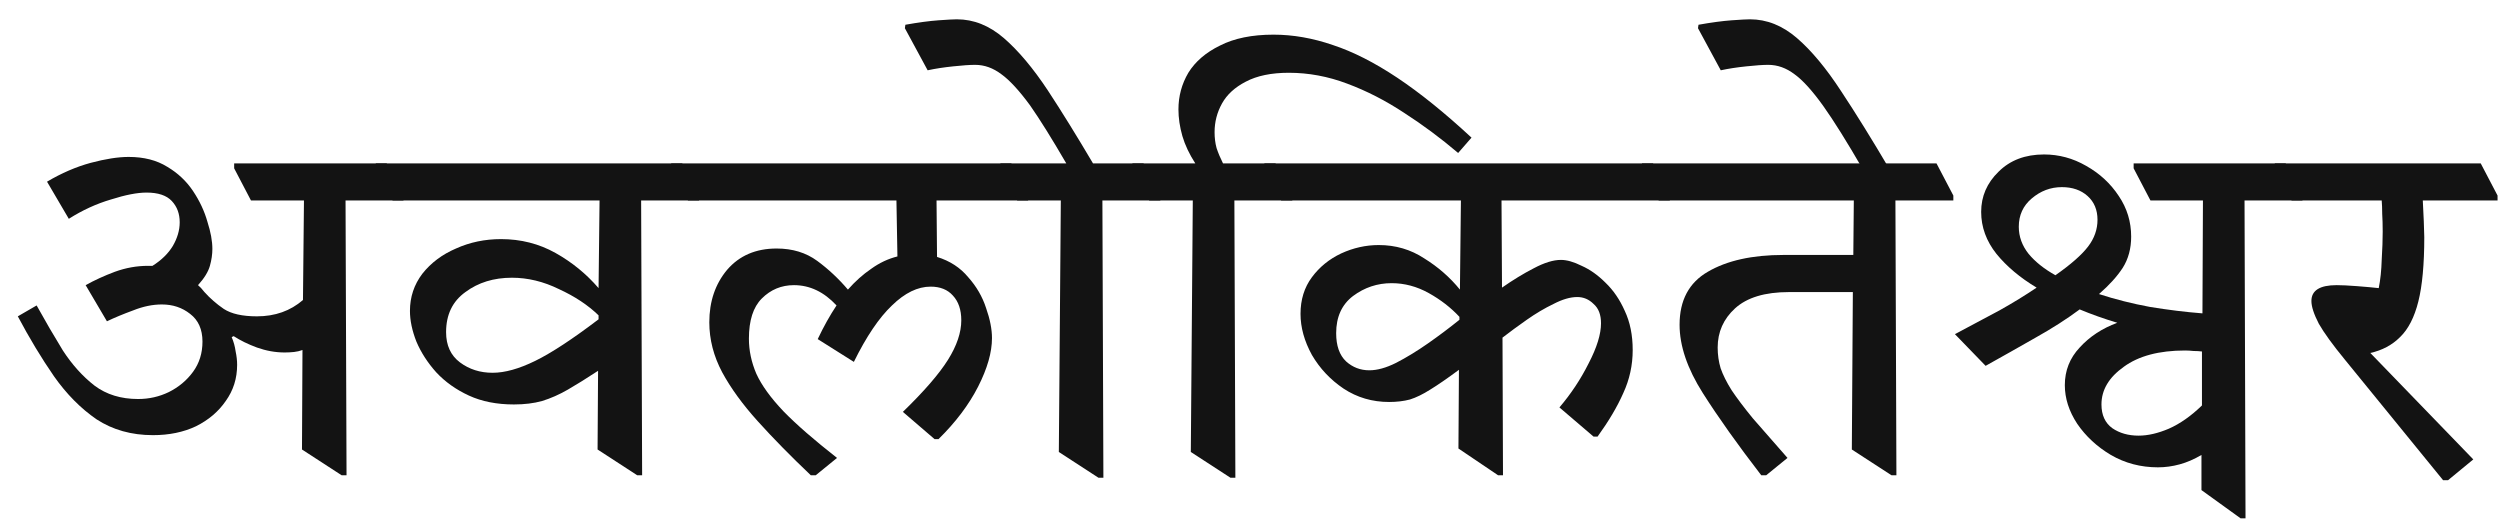 <?xml version="1.0" encoding="UTF-8"?> <svg xmlns="http://www.w3.org/2000/svg" width="101" height="21" viewBox="0 0 101 21" fill="none"><path d="M6.18 17.58C5.313 17.58 4.553 17.367 3.9 16.94C3.26 16.5 2.687 15.92 2.18 15.2C1.673 14.467 1.187 13.66 0.72 12.78L1.48 12.34C1.827 12.967 2.18 13.573 2.54 14.16C2.913 14.733 3.34 15.207 3.82 15.58C4.3 15.94 4.887 16.12 5.58 16.12C6.02 16.12 6.433 16.027 6.82 15.84C7.22 15.64 7.547 15.367 7.8 15.02C8.053 14.673 8.18 14.267 8.18 13.8C8.18 13.307 8.013 12.933 7.68 12.68C7.36 12.427 6.98 12.3 6.54 12.3C6.167 12.3 5.78 12.38 5.38 12.54C4.98 12.687 4.627 12.833 4.32 12.98L3.46 11.52C3.82 11.32 4.213 11.14 4.64 10.98C5.08 10.82 5.527 10.74 5.98 10.74C6.047 10.74 6.107 10.74 6.16 10.74C6.52 10.513 6.793 10.247 6.98 9.94C7.167 9.62 7.26 9.3 7.26 8.98C7.26 8.633 7.153 8.347 6.94 8.12C6.727 7.893 6.387 7.78 5.92 7.78C5.547 7.78 5.067 7.873 4.48 8.06C3.893 8.233 3.327 8.493 2.78 8.84L1.9 7.34C2.487 6.993 3.073 6.74 3.66 6.58C4.26 6.42 4.773 6.34 5.2 6.34C5.813 6.34 6.333 6.473 6.76 6.74C7.187 6.993 7.533 7.32 7.8 7.72C8.067 8.12 8.26 8.533 8.38 8.96C8.513 9.373 8.58 9.74 8.58 10.06C8.58 10.273 8.547 10.5 8.48 10.74C8.413 10.98 8.253 11.24 8 11.52C8.08 11.587 8.167 11.68 8.26 11.8C8.487 12.053 8.747 12.28 9.04 12.48C9.347 12.68 9.793 12.78 10.38 12.78C11.113 12.78 11.733 12.56 12.24 12.12L12.28 8.1H10.14L9.46 6.8V6.6H15.62L16.3 7.9V8.1H13.96L14 19.2H13.8L12.2 18.16L12.22 14.14C12.113 14.18 12 14.207 11.88 14.22C11.76 14.233 11.633 14.24 11.5 14.24C11.127 14.24 10.753 14.173 10.38 14.04C10.02 13.907 9.707 13.753 9.44 13.58L9.36 13.62C9.44 13.807 9.493 14 9.52 14.2C9.56 14.387 9.58 14.567 9.58 14.74C9.58 15.287 9.427 15.773 9.12 16.2C8.827 16.627 8.427 16.967 7.92 17.22C7.413 17.46 6.833 17.58 6.18 17.58Z" fill="#131313"></path><path d="M20.762 16.34C20.069 16.34 19.462 16.22 18.942 15.98C18.422 15.74 17.982 15.427 17.622 15.04C17.276 14.653 17.009 14.24 16.822 13.8C16.649 13.36 16.562 12.947 16.562 12.56C16.562 12 16.729 11.5 17.062 11.06C17.409 10.62 17.862 10.28 18.422 10.04C18.982 9.787 19.589 9.66 20.242 9.66C21.042 9.66 21.776 9.847 22.442 10.22C23.109 10.593 23.689 11.067 24.182 11.64L24.222 8.1H15.862L15.182 6.8V6.6H27.562L28.242 7.9V8.1H25.902L25.942 19.2H25.742L24.142 18.16L24.162 14.98C23.695 15.287 23.289 15.54 22.942 15.74C22.596 15.94 22.249 16.093 21.902 16.2C21.569 16.293 21.189 16.34 20.762 16.34ZM24.182 12.74C23.756 12.327 23.222 11.973 22.582 11.68C21.956 11.373 21.322 11.22 20.682 11.22C19.949 11.22 19.322 11.413 18.802 11.8C18.282 12.173 18.022 12.713 18.022 13.42C18.022 13.953 18.209 14.36 18.582 14.64C18.956 14.92 19.395 15.06 19.902 15.06C20.395 15.06 20.969 14.9 21.622 14.58C22.276 14.26 23.129 13.7 24.182 12.9V12.74Z" fill="#131313"></path><path d="M32.956 19.2H32.756C31.942 18.427 31.229 17.7 30.616 17.02C30.002 16.34 29.522 15.68 29.176 15.04C28.829 14.387 28.656 13.713 28.656 13.02C28.656 12.18 28.896 11.473 29.376 10.9C29.869 10.327 30.536 10.04 31.376 10.04C32.016 10.04 32.562 10.207 33.016 10.54C33.469 10.873 33.882 11.26 34.256 11.7C34.549 11.367 34.862 11.087 35.196 10.86C35.529 10.62 35.882 10.453 36.256 10.36L36.216 8.1H27.796L27.116 6.8V6.6H40.856L41.536 7.9V8.1H37.836L37.856 10.38C38.376 10.54 38.796 10.813 39.116 11.2C39.449 11.573 39.689 11.987 39.836 12.44C39.996 12.893 40.076 13.3 40.076 13.66C40.076 14.233 39.889 14.887 39.516 15.62C39.142 16.353 38.609 17.06 37.916 17.74H37.756L36.476 16.64C37.329 15.813 37.936 15.113 38.296 14.54C38.656 13.967 38.836 13.433 38.836 12.94C38.836 12.513 38.722 12.18 38.496 11.94C38.282 11.7 37.983 11.58 37.596 11.58C37.076 11.58 36.556 11.833 36.036 12.34C35.516 12.833 35.002 13.593 34.496 14.62L33.036 13.7C33.276 13.193 33.529 12.74 33.796 12.34C33.289 11.793 32.716 11.52 32.076 11.52C31.569 11.52 31.136 11.7 30.776 12.06C30.429 12.407 30.256 12.947 30.256 13.68C30.256 14.16 30.356 14.633 30.556 15.1C30.769 15.567 31.136 16.073 31.656 16.62C32.176 17.153 32.896 17.78 33.816 18.5L32.956 19.2Z" fill="#131313"></path><path d="M46.877 8.1H44.537L44.577 19.3H44.377L42.777 18.26L42.857 8.1H41.097L40.417 6.8V6.6H43.077C42.503 5.613 42.017 4.833 41.617 4.26C41.177 3.66 40.79 3.24 40.457 3C40.123 2.747 39.77 2.62 39.397 2.62C39.183 2.62 38.89 2.64 38.517 2.68C38.13 2.72 37.783 2.773 37.477 2.84L36.557 1.14L36.577 1C37.097 0.907 37.543 0.847 37.917 0.82C38.29 0.793 38.537 0.78 38.657 0.78C39.337 0.78 39.97 1.033 40.557 1.54C41.143 2.047 41.737 2.753 42.337 3.66C42.897 4.513 43.503 5.493 44.157 6.6H46.197L46.877 7.9V8.1Z" fill="#131313"></path><path d="M49.909 19.3H49.709L48.109 18.26L48.189 8.1H46.429L45.749 6.8V6.6H48.289C48.049 6.227 47.875 5.86 47.769 5.5C47.662 5.127 47.609 4.767 47.609 4.42C47.609 3.887 47.742 3.393 48.009 2.94C48.289 2.487 48.715 2.12 49.289 1.84C49.862 1.547 50.582 1.4 51.449 1.4C52.235 1.4 53.035 1.54 53.849 1.82C54.662 2.087 55.529 2.527 56.449 3.14C57.369 3.753 58.369 4.56 59.449 5.56L58.909 6.18C58.202 5.58 57.475 5.04 56.729 4.56C55.982 4.067 55.215 3.673 54.429 3.38C53.655 3.087 52.869 2.94 52.069 2.94C51.362 2.94 50.782 3.06 50.329 3.3C49.889 3.527 49.569 3.82 49.369 4.18C49.169 4.54 49.069 4.927 49.069 5.34C49.069 5.567 49.095 5.78 49.149 5.98C49.215 6.18 49.302 6.387 49.409 6.6H51.529L52.209 7.9V8.1H49.869L49.909 19.3Z" fill="#131313"></path><path d="M64.541 17.64H64.381L63.001 16.46C63.467 15.913 63.861 15.32 64.181 14.68C64.514 14.04 64.681 13.5 64.681 13.06C64.681 12.713 64.581 12.453 64.381 12.28C64.194 12.093 63.974 12 63.721 12C63.441 12 63.121 12.093 62.761 12.28C62.401 12.453 62.041 12.667 61.681 12.92C61.321 13.173 60.994 13.413 60.701 13.64L60.721 19.2H60.521L58.921 18.12L58.941 14.94C58.474 15.287 58.087 15.553 57.781 15.74C57.487 15.927 57.214 16.06 56.961 16.14C56.707 16.207 56.427 16.24 56.121 16.24C55.441 16.24 54.827 16.06 54.281 15.7C53.747 15.34 53.321 14.887 53.001 14.34C52.694 13.78 52.541 13.227 52.541 12.68C52.541 12.107 52.694 11.613 53.001 11.2C53.307 10.787 53.701 10.467 54.181 10.24C54.674 10.013 55.181 9.9 55.701 9.9C56.381 9.9 56.994 10.08 57.541 10.44C58.101 10.787 58.581 11.207 58.981 11.7L59.021 8.1H51.761L51.081 6.8V6.6H66.781L67.461 7.9V8.1H60.661L60.681 11.62C61.121 11.313 61.547 11.053 61.961 10.84C62.387 10.613 62.754 10.5 63.061 10.5C63.301 10.5 63.581 10.58 63.901 10.74C64.234 10.887 64.554 11.113 64.861 11.42C65.181 11.727 65.441 12.107 65.641 12.56C65.854 13.013 65.961 13.54 65.961 14.14C65.961 14.753 65.834 15.333 65.581 15.88C65.341 16.427 64.994 17.013 64.541 17.64ZM58.961 12.92V12.8C58.614 12.427 58.201 12.107 57.721 11.84C57.241 11.573 56.741 11.44 56.221 11.44C55.647 11.44 55.127 11.613 54.661 11.96C54.207 12.307 53.981 12.807 53.981 13.46C53.981 13.967 54.114 14.347 54.381 14.6C54.647 14.84 54.961 14.96 55.321 14.96C55.641 14.96 56.001 14.86 56.401 14.66C56.814 14.447 57.241 14.187 57.681 13.88C58.121 13.573 58.547 13.253 58.961 12.92Z" fill="#131313"></path><path d="M71.355 19.2H71.154C70.208 17.973 69.421 16.867 68.794 15.88C68.168 14.893 67.855 13.973 67.855 13.12C67.855 12.133 68.234 11.42 68.995 10.98C69.768 10.527 70.788 10.3 72.055 10.3H74.874L74.894 8.1H67.014L66.335 6.8V6.6H78.234L78.915 7.9V8.1H76.575L76.615 19.2H76.415L74.814 18.16L74.855 11.8H72.275C71.301 11.8 70.575 12.02 70.094 12.46C69.628 12.887 69.394 13.413 69.394 14.04C69.394 14.333 69.434 14.613 69.514 14.88C69.608 15.147 69.754 15.44 69.954 15.76C70.168 16.08 70.454 16.46 70.814 16.9C71.188 17.327 71.654 17.86 72.215 18.5L71.355 19.2Z" fill="#131313"></path><path d="M68.599 1.14L68.619 1C69.139 0.907 69.586 0.847 69.959 0.82C70.333 0.793 70.579 0.78 70.699 0.78C71.379 0.78 72.013 1.033 72.599 1.54C73.186 2.047 73.779 2.76 74.379 3.68C74.979 4.587 75.633 5.64 76.339 6.84H75.259C74.619 5.733 74.086 4.88 73.659 4.28C73.219 3.667 72.833 3.24 72.499 3C72.166 2.747 71.813 2.62 71.439 2.62C71.226 2.62 70.933 2.64 70.559 2.68C70.173 2.72 69.826 2.773 69.519 2.84L68.599 1.14Z" fill="#131313"></path><path d="M80.219 14.78L78.979 13.5C79.633 13.153 80.233 12.833 80.779 12.54C81.326 12.233 81.826 11.927 82.279 11.62C81.613 11.22 81.073 10.767 80.659 10.26C80.246 9.74 80.039 9.173 80.039 8.56C80.039 7.933 80.273 7.393 80.739 6.94C81.206 6.473 81.819 6.24 82.579 6.24C83.179 6.24 83.746 6.393 84.279 6.7C84.826 7.007 85.266 7.413 85.599 7.92C85.933 8.413 86.099 8.96 86.099 9.56C86.099 10.04 85.986 10.46 85.759 10.82C85.533 11.167 85.213 11.52 84.799 11.88C85.453 12.093 86.139 12.267 86.859 12.4C87.593 12.52 88.299 12.607 88.979 12.66L88.999 8.1H86.879L86.199 6.8V6.6H92.339L93.019 7.9V8.1H90.679L90.719 20.94H90.519L88.939 19.8V18.38C88.646 18.553 88.353 18.68 88.059 18.76C87.766 18.84 87.473 18.88 87.179 18.88C86.486 18.88 85.853 18.713 85.279 18.38C84.719 18.047 84.266 17.627 83.919 17.12C83.586 16.613 83.419 16.093 83.419 15.56C83.419 14.973 83.619 14.467 84.019 14.04C84.419 13.6 84.926 13.267 85.539 13.04C85.006 12.88 84.499 12.7 84.019 12.5C83.499 12.887 82.906 13.267 82.239 13.64C81.586 14.013 80.913 14.393 80.219 14.78ZM88.959 14.2C88.853 14.187 88.739 14.18 88.619 14.18C88.499 14.167 88.386 14.16 88.279 14.16C87.226 14.16 86.399 14.38 85.799 14.82C85.199 15.247 84.899 15.753 84.899 16.34C84.899 16.767 85.046 17.087 85.339 17.3C85.633 17.5 85.986 17.6 86.399 17.6C86.773 17.6 87.179 17.507 87.619 17.32C88.073 17.12 88.519 16.807 88.959 16.38V14.2ZM83.039 11.12C83.666 10.68 84.106 10.293 84.359 9.96C84.613 9.627 84.739 9.267 84.739 8.88C84.739 8.48 84.606 8.16 84.339 7.92C84.073 7.68 83.726 7.56 83.299 7.56C82.846 7.56 82.439 7.713 82.079 8.02C81.733 8.313 81.559 8.693 81.559 9.16C81.559 9.56 81.693 9.927 81.959 10.26C82.226 10.58 82.586 10.867 83.039 11.12Z" fill="#131313"></path><path d="M98.901 19.4H98.701L94.741 14.54C94.248 13.94 93.894 13.453 93.681 13.08C93.481 12.693 93.381 12.387 93.381 12.16C93.381 11.733 93.721 11.52 94.401 11.52C94.601 11.52 94.874 11.533 95.221 11.56C95.568 11.587 95.861 11.613 96.101 11.64C96.168 11.307 96.208 10.927 96.221 10.5C96.248 10.06 96.261 9.68 96.261 9.36C96.261 9.08 96.254 8.84 96.241 8.64C96.241 8.44 96.234 8.26 96.221 8.1H92.581L91.901 6.8V6.6H100.221L100.901 7.9V8.1H97.881C97.894 8.353 97.908 8.633 97.921 8.94C97.934 9.247 97.941 9.46 97.941 9.58C97.941 10.673 97.861 11.54 97.701 12.18C97.541 12.82 97.294 13.3 96.961 13.62C96.641 13.94 96.241 14.153 95.761 14.26L99.921 18.56L98.901 19.4Z" fill="#131313"></path></svg> 